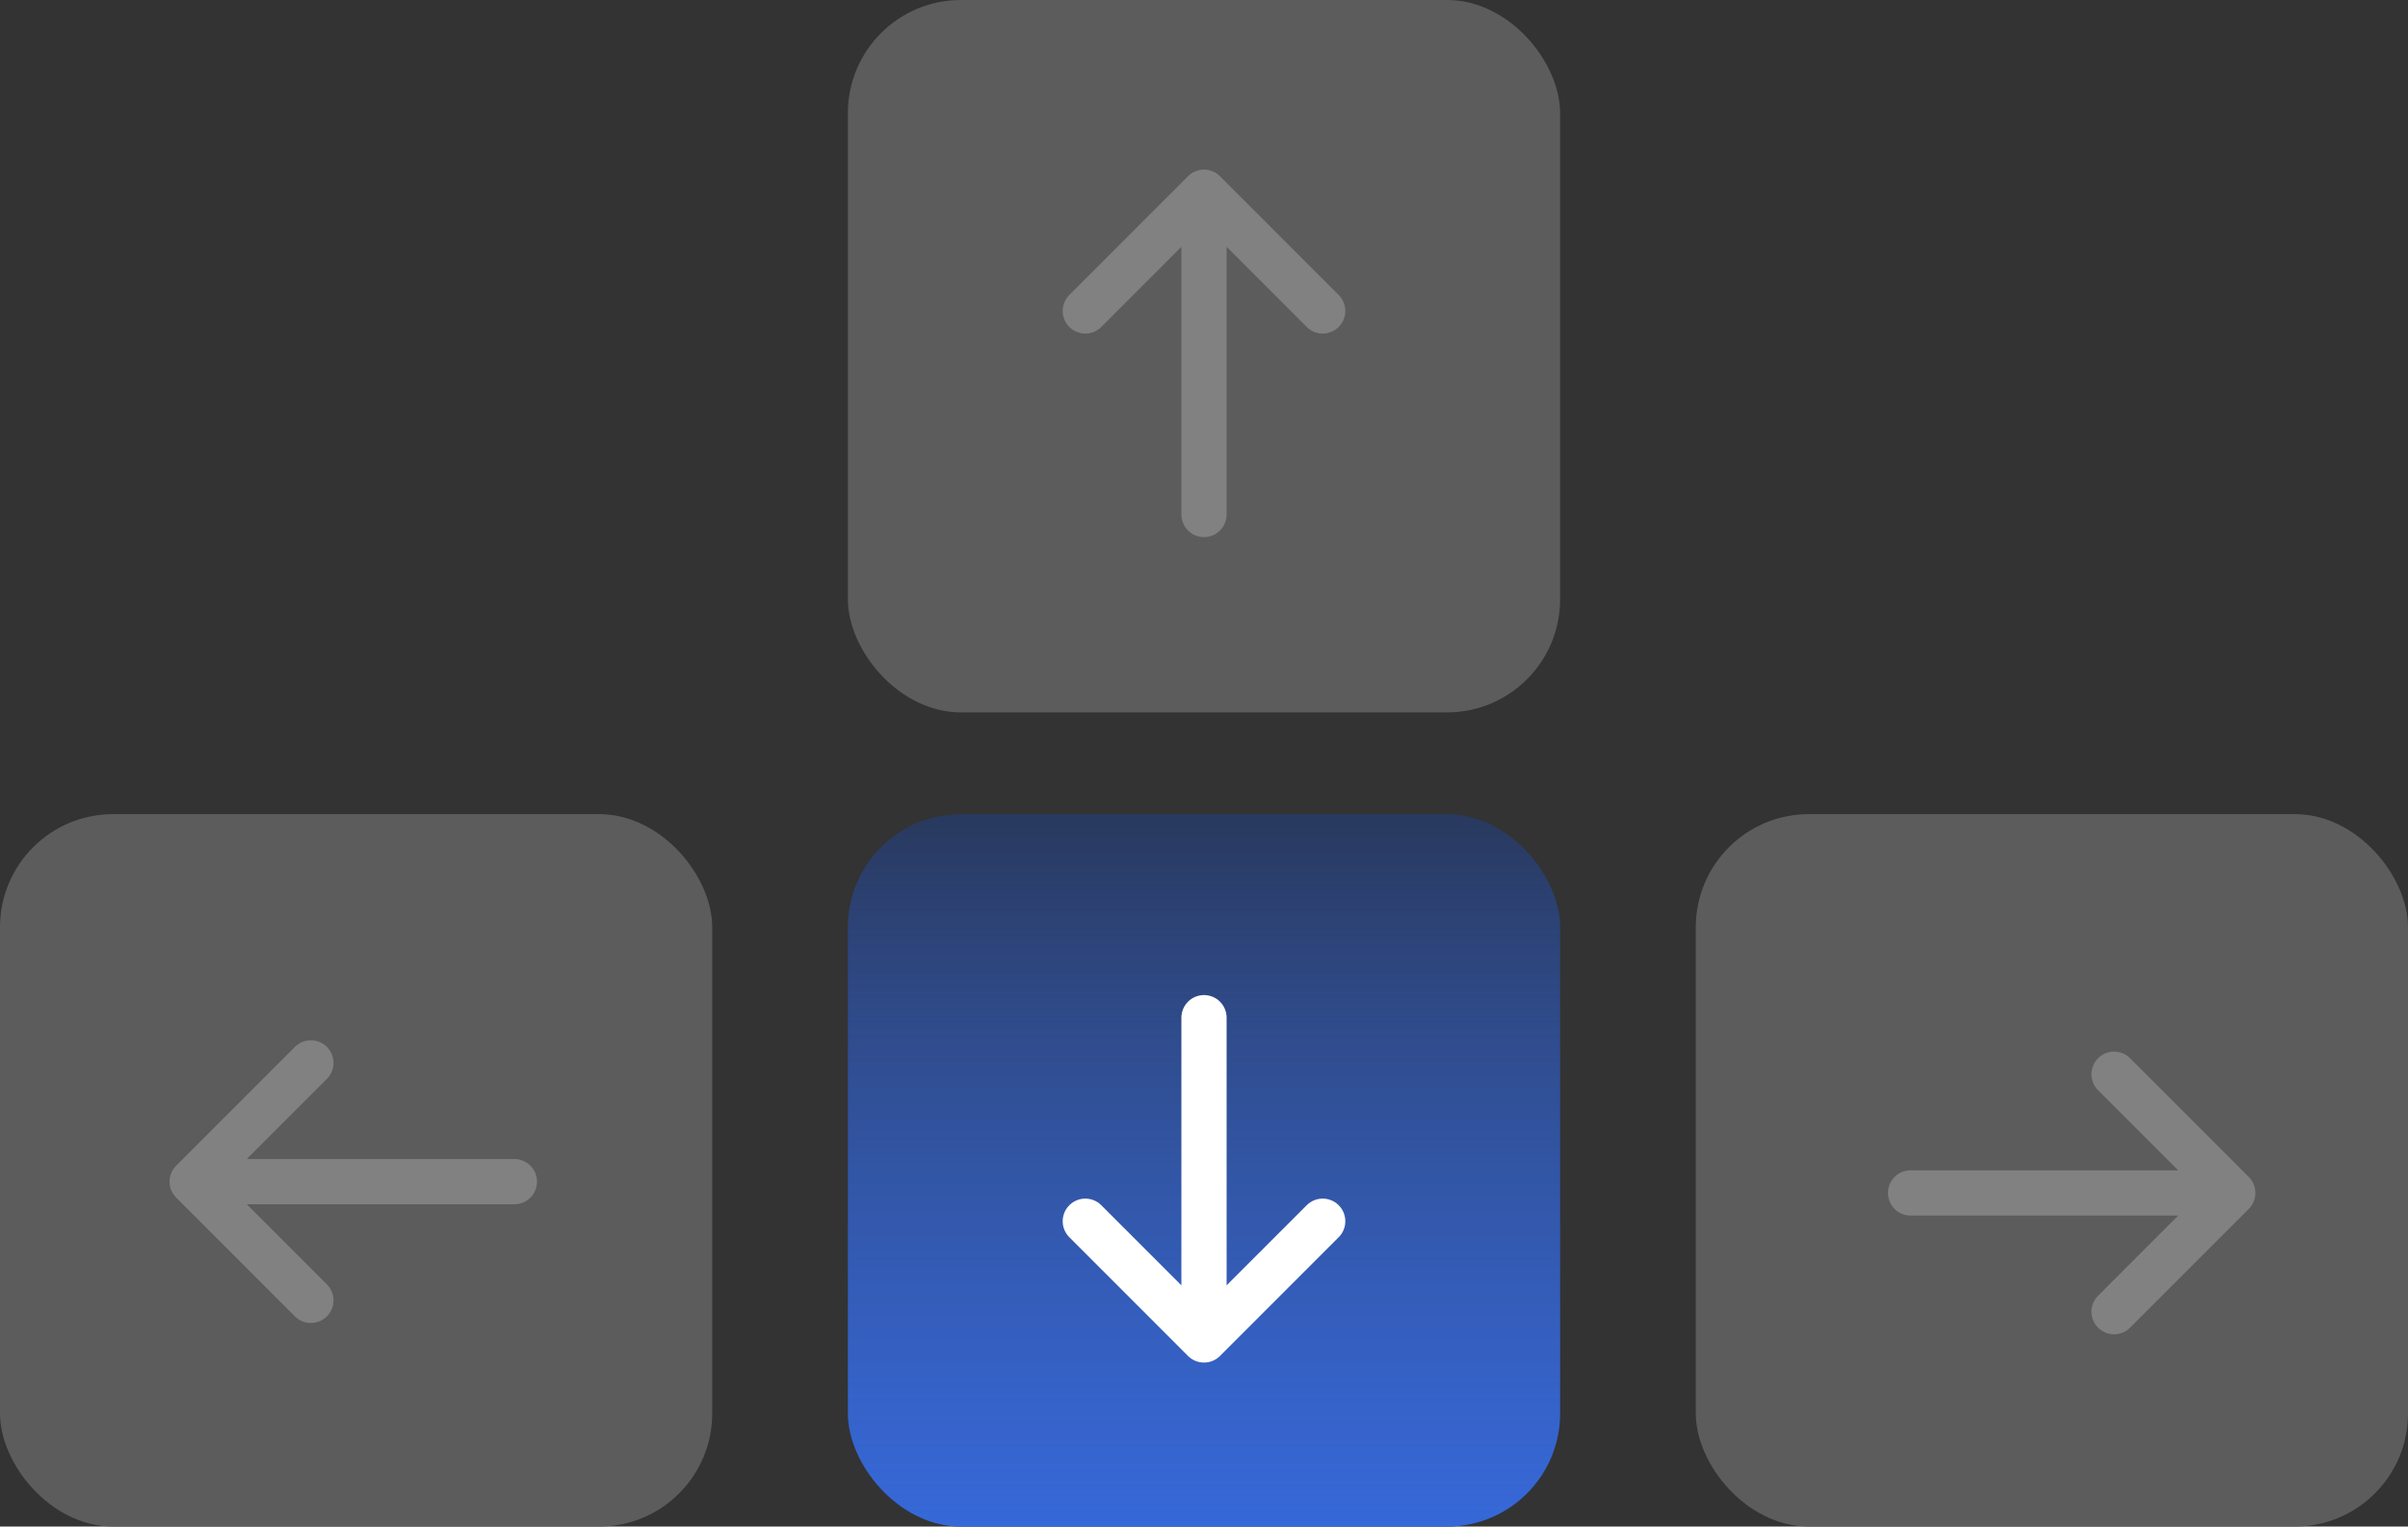 <?xml version="1.0" encoding="UTF-8"?> <svg xmlns="http://www.w3.org/2000/svg" width="213" height="135" viewBox="0 0 213 135" fill="none"><rect x="0" y="0" width="213" height="135" fill="#333333" stroke="none"/> <rect y="72" width="63" height="63" rx="10" fill="#5C5C5C"></rect> <rect x="75" y="72" width="63" height="63" rx="10" fill="#29395E"></rect> <rect x="75" y="72" width="63" height="63" rx="10" fill="url(#paint0_linear)"></rect> <rect x="150" y="72" width="63" height="63" rx="10" fill="#5C5C5C"></rect> <rect x="75" width="63" height="63" rx="10" fill="#5C5C5C"></rect> <path d="M96 27.5L106.5 17M106.5 17L117 27.5M106.5 17V31.25V45.5" stroke="white" stroke-opacity="0.23" stroke-width="4" stroke-linecap="round" stroke-linejoin="round"></path> <path d="M117 108L106.5 118.5M106.5 118.5L96 108M106.5 118.5L106.5 104.25L106.5 90" stroke="white" stroke-width="4" stroke-linecap="round" stroke-linejoin="round"></path> <path d="M27.5 115L17 104.5M17 104.5L27.5 94M17 104.5L31.25 104.5L45.5 104.5" stroke="white" stroke-opacity="0.23" stroke-width="4" stroke-linecap="round" stroke-linejoin="round"></path> <path d="M187 95L197.5 105.5M197.5 105.5L187 116M197.5 105.5L183.25 105.5L169 105.5" stroke="white" stroke-opacity="0.23" stroke-width="4" stroke-linecap="round" stroke-linejoin="round"></path> <defs> <linearGradient id="paint0_linear" x1="106.5" y1="72" x2="106.5" y2="135" gradientUnits="userSpaceOnUse"> <stop stop-color="#407BFF" stop-opacity="0"></stop> <stop offset="1" stop-color="#3668D8"></stop> <stop offset="1" stop-color="#407BFF"></stop> </linearGradient> </defs> </svg> 